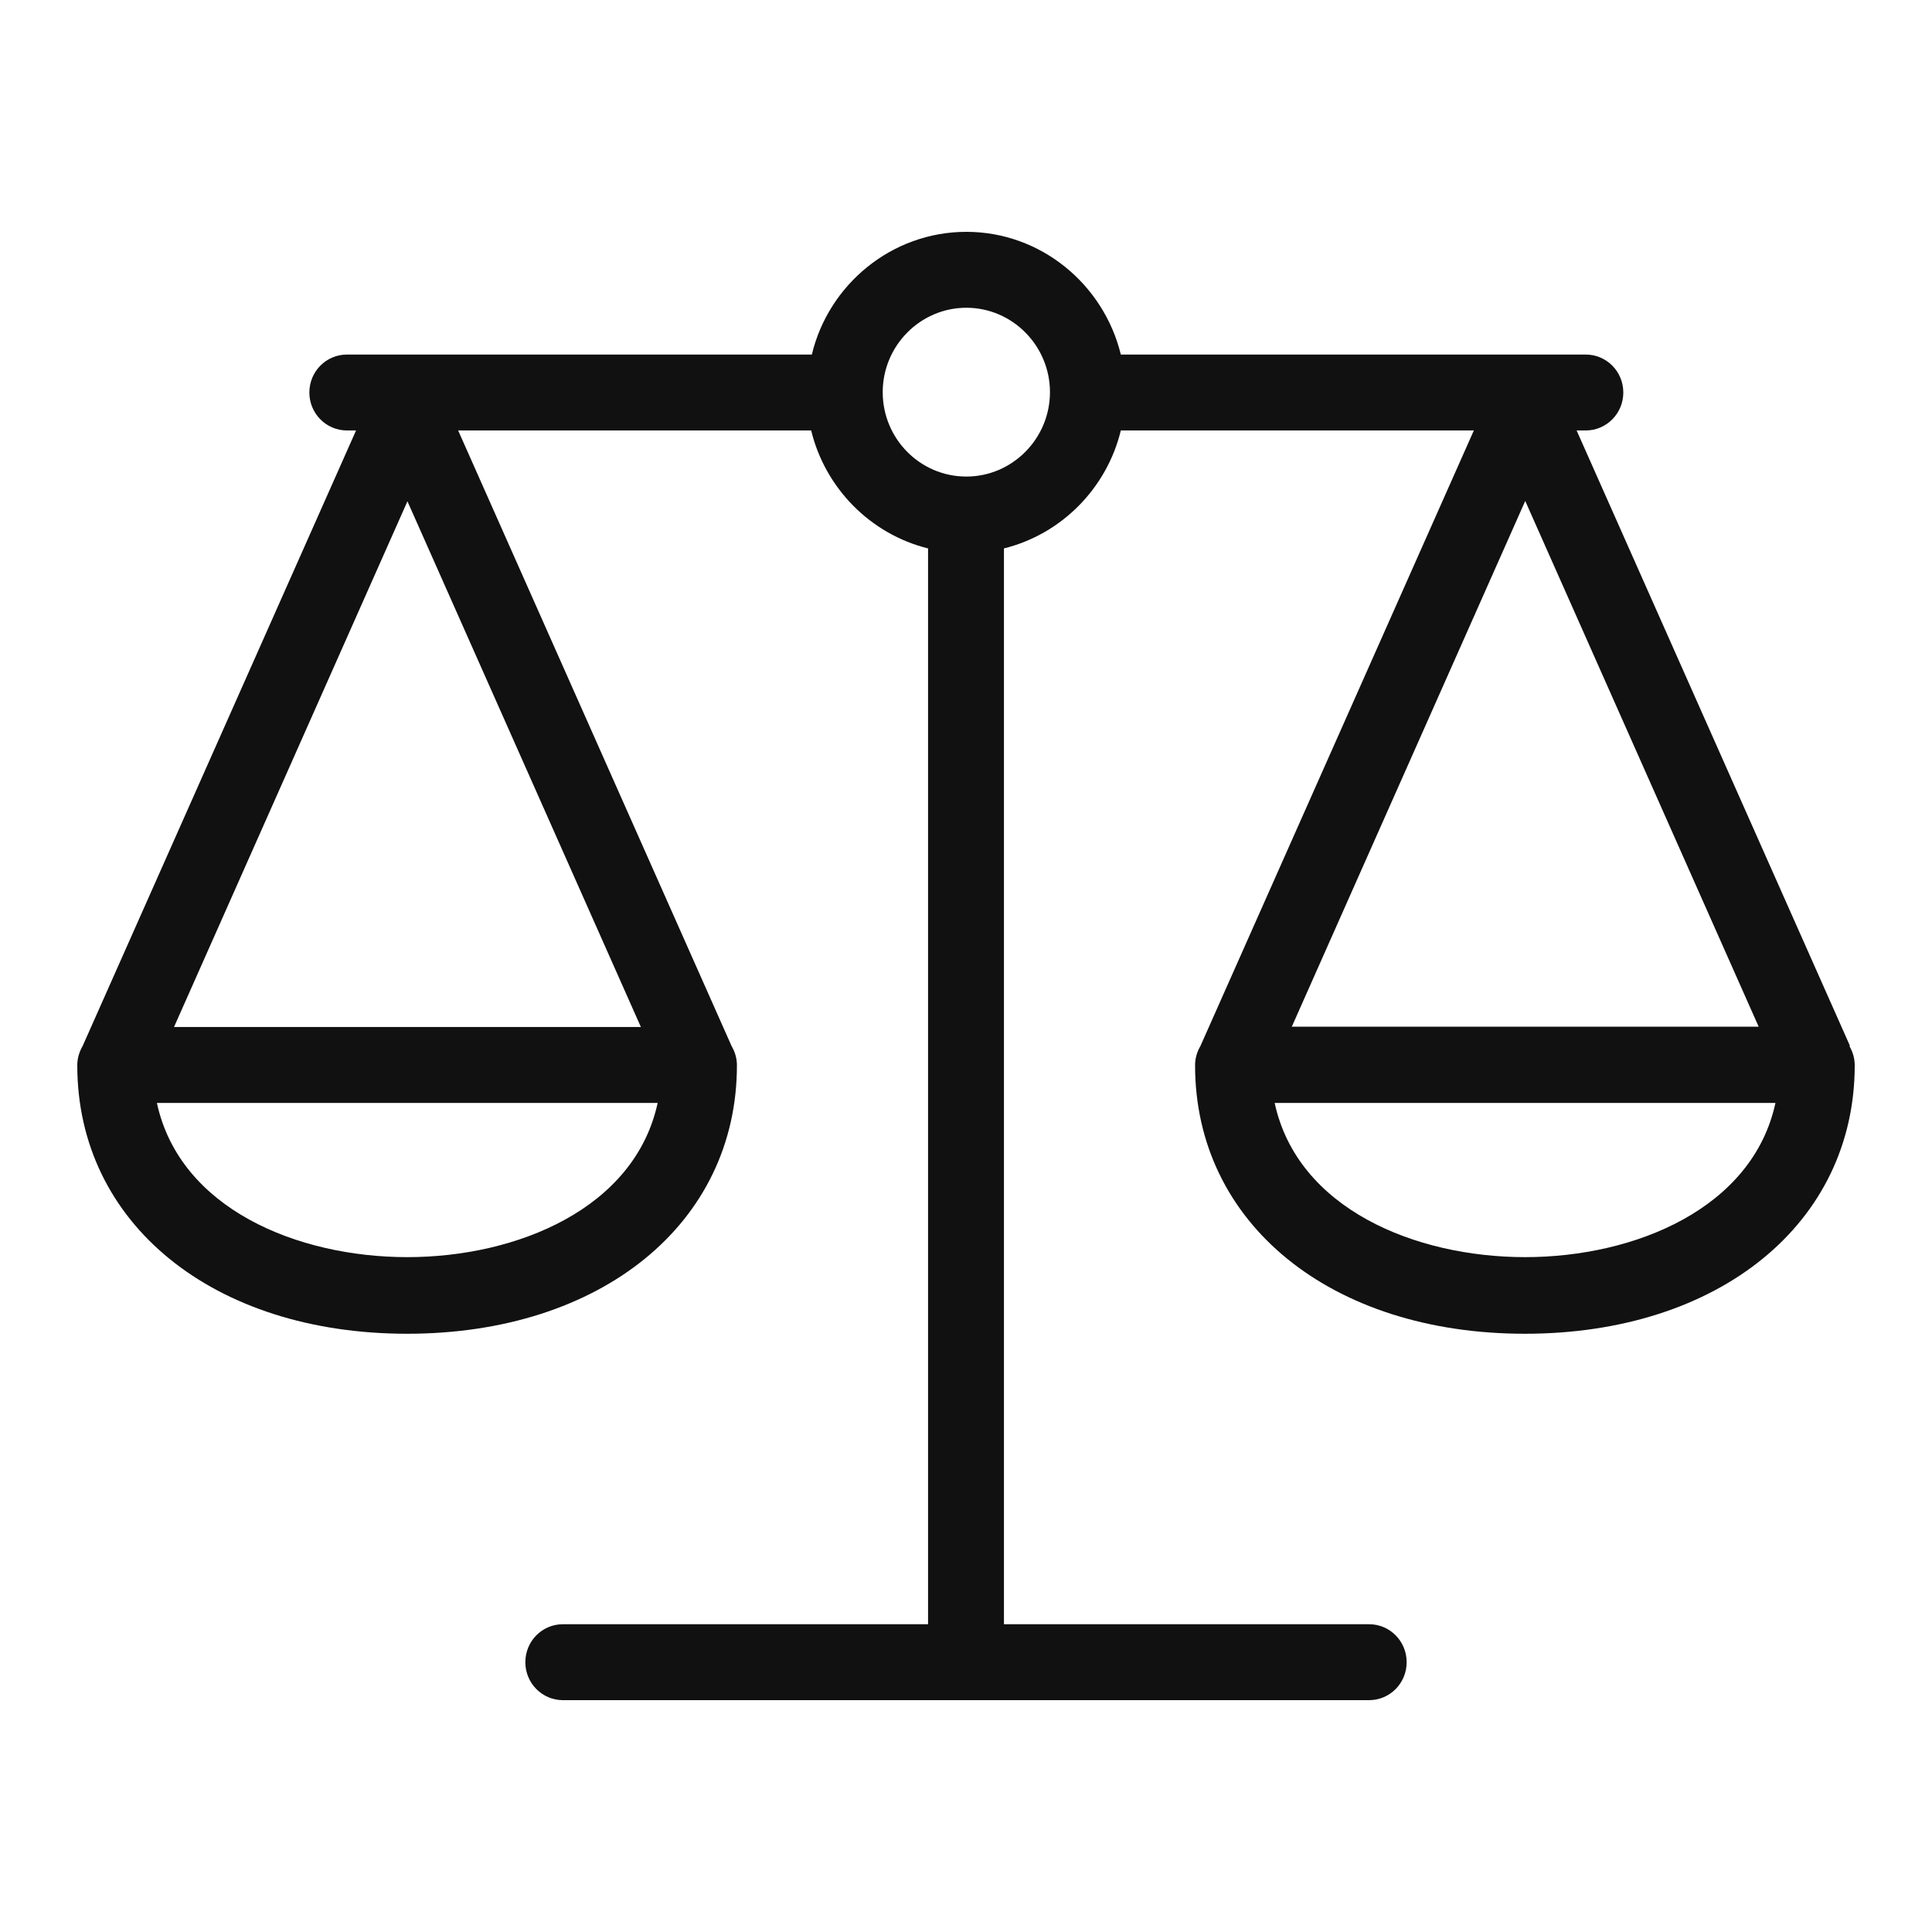 <svg xmlns="http://www.w3.org/2000/svg" width="72" height="72" viewBox="0 0 72 72" fill="none"><path d="M68.945 38.981L58.756 16.042H59.094C59.87 16.042 60.496 15.41 60.496 14.627C60.496 13.844 59.87 13.213 59.094 13.213H41.77C41.132 10.598 38.791 8.64 36.013 8.64C33.234 8.64 30.881 10.598 30.255 13.213H12.931C12.155 13.213 11.529 13.844 11.529 14.627C11.529 15.41 12.155 16.042 12.931 16.042H13.269L3.08 38.981C2.955 39.196 2.88 39.436 2.88 39.701C2.88 45.587 7.937 49.705 15.172 49.705C22.407 49.705 27.463 45.587 27.463 39.701C27.463 39.436 27.388 39.196 27.263 38.981L17.074 16.042H30.23C30.755 18.202 32.445 19.907 34.586 20.438V60.53H20.98C20.203 60.53 19.578 61.162 19.578 61.945C19.578 62.728 20.203 63.36 20.98 63.36H51.02C51.797 63.36 52.422 62.728 52.422 61.945C52.422 61.162 51.797 60.53 51.02 60.53H37.414V20.438C39.555 19.907 41.245 18.202 41.77 16.042H54.926L44.737 38.981C44.612 39.196 44.537 39.436 44.537 39.701C44.537 45.587 49.593 49.705 56.828 49.705C64.063 49.705 69.12 45.587 69.12 39.701C69.12 39.436 69.045 39.196 68.92 38.981H68.945ZM15.184 18.682L23.884 38.274H6.485L15.184 18.682ZM15.184 46.85C11.079 46.85 6.698 45.044 5.847 41.103H24.509C23.658 45.032 19.277 46.85 15.172 46.85H15.184ZM36.013 17.76C34.285 17.76 32.896 16.345 32.896 14.615C32.896 12.884 34.298 11.469 36.013 11.469C37.727 11.469 39.129 12.884 39.129 14.615C39.129 16.345 37.727 17.76 36.013 17.76ZM65.54 38.261H48.142L56.841 18.669L65.54 38.261ZM56.841 46.85C52.735 46.85 48.354 45.044 47.503 41.103H66.166C65.315 45.032 60.934 46.85 56.828 46.85H56.841Z" fill="#111111"></path></svg>